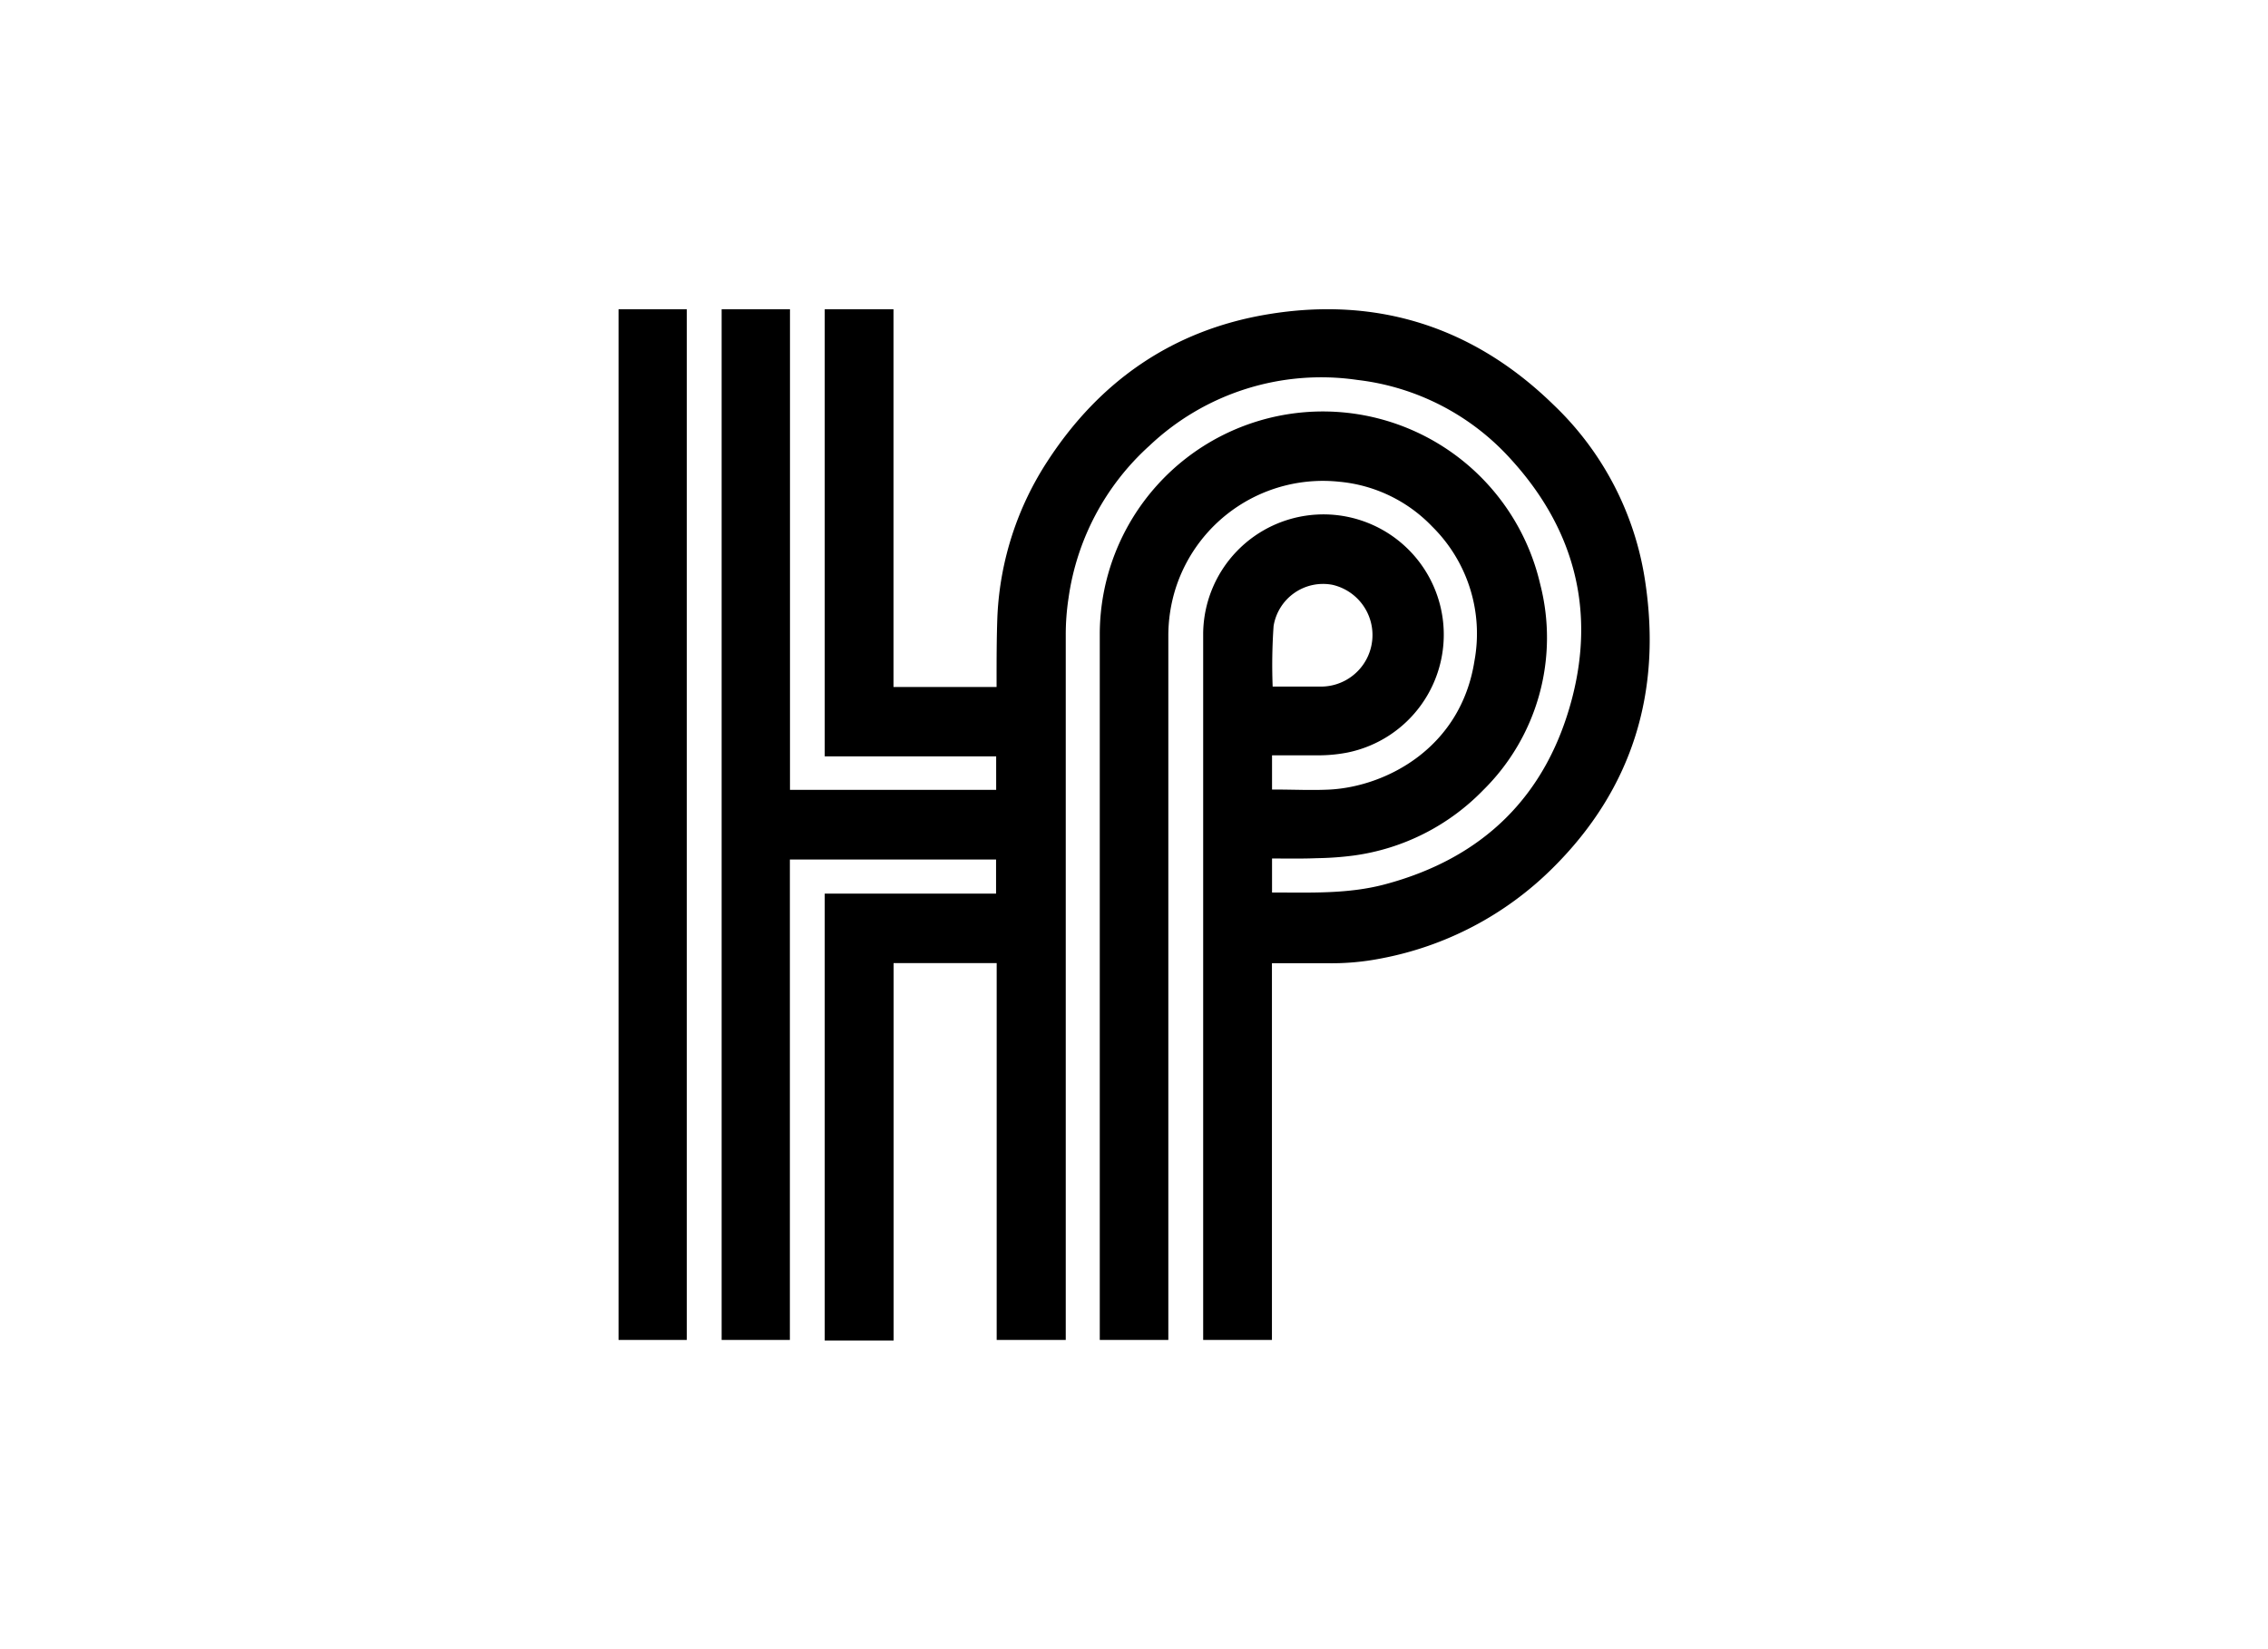 <svg id="Capa_1" data-name="Capa 1" xmlns="http://www.w3.org/2000/svg" viewBox="0 0 220 160"><title>template-trabajos-+++_3</title><path d="M123.39,83.29v3.3s0,0,.07,0c3.65,0,7.3.16,10.87-.79,9.54-2.54,15.71-8.59,18.18-18.11,2.24-8.69.11-16.47-5.91-23.09a23.73,23.73,0,0,0-14.94-7.74,24.23,24.23,0,0,0-20.18,6.4,24.48,24.48,0,0,0-7.83,14.76,23.51,23.51,0,0,0-.27,3.56q0,33.89,0,67.78V130h-6.7V93.44h-10v36.61H80V86.7H96.62V83.39h-20V130H70V30h6.63V76.63h20V73.38H80V30h6.67V66.65h10c0-.17,0-.33,0-.49,0-2.13,0-4.26.08-6.38a30,30,0,0,1,4.88-15.07c5.06-7.77,12.15-12.68,21.31-14.21,10.65-1.78,20,1.22,27.72,8.74a29.67,29.67,0,0,1,8.93,17.2c1.61,10.73-1.24,20.12-9,27.8A32,32,0,0,1,133.9,93a24.73,24.73,0,0,1-5.15.45l-5,0-.37,0V130h-6.67V94.2c0-1.34,0-2.67,0-4,0-2,0-4,0-6,0-2.3,0-4.59,0-6.89q0-7.95,0-15.91a11.67,11.67,0,1,1,14,11.61,14.81,14.81,0,0,1-2.66.27c-1.54,0-3.09,0-4.66,0V76.6l.32,0c1.78,0,3.55.09,5.32,0,5.41-.31,12.68-4,14-12.51a14.59,14.59,0,0,0-4.1-13,14.27,14.27,0,0,0-9-4.35,15,15,0,0,0-15.89,10.34,15.3,15.3,0,0,0-.71,4.65V130h-6.65v-.44q0-34.07,0-68.12a21.64,21.64,0,0,1,42.72-4.77,20.77,20.77,0,0,1-5.54,20A21.54,21.54,0,0,1,131.33,83a30.81,30.81,0,0,1-3.6.26C126.3,83.32,124.87,83.29,123.39,83.29Zm.06-16.68h4.81a5,5,0,0,0,1-9.87,4.86,4.86,0,0,0-5.72,4A54.57,54.57,0,0,0,123.45,66.61Z"/><path d="M60,30h6.62V130H60Z"/></svg>